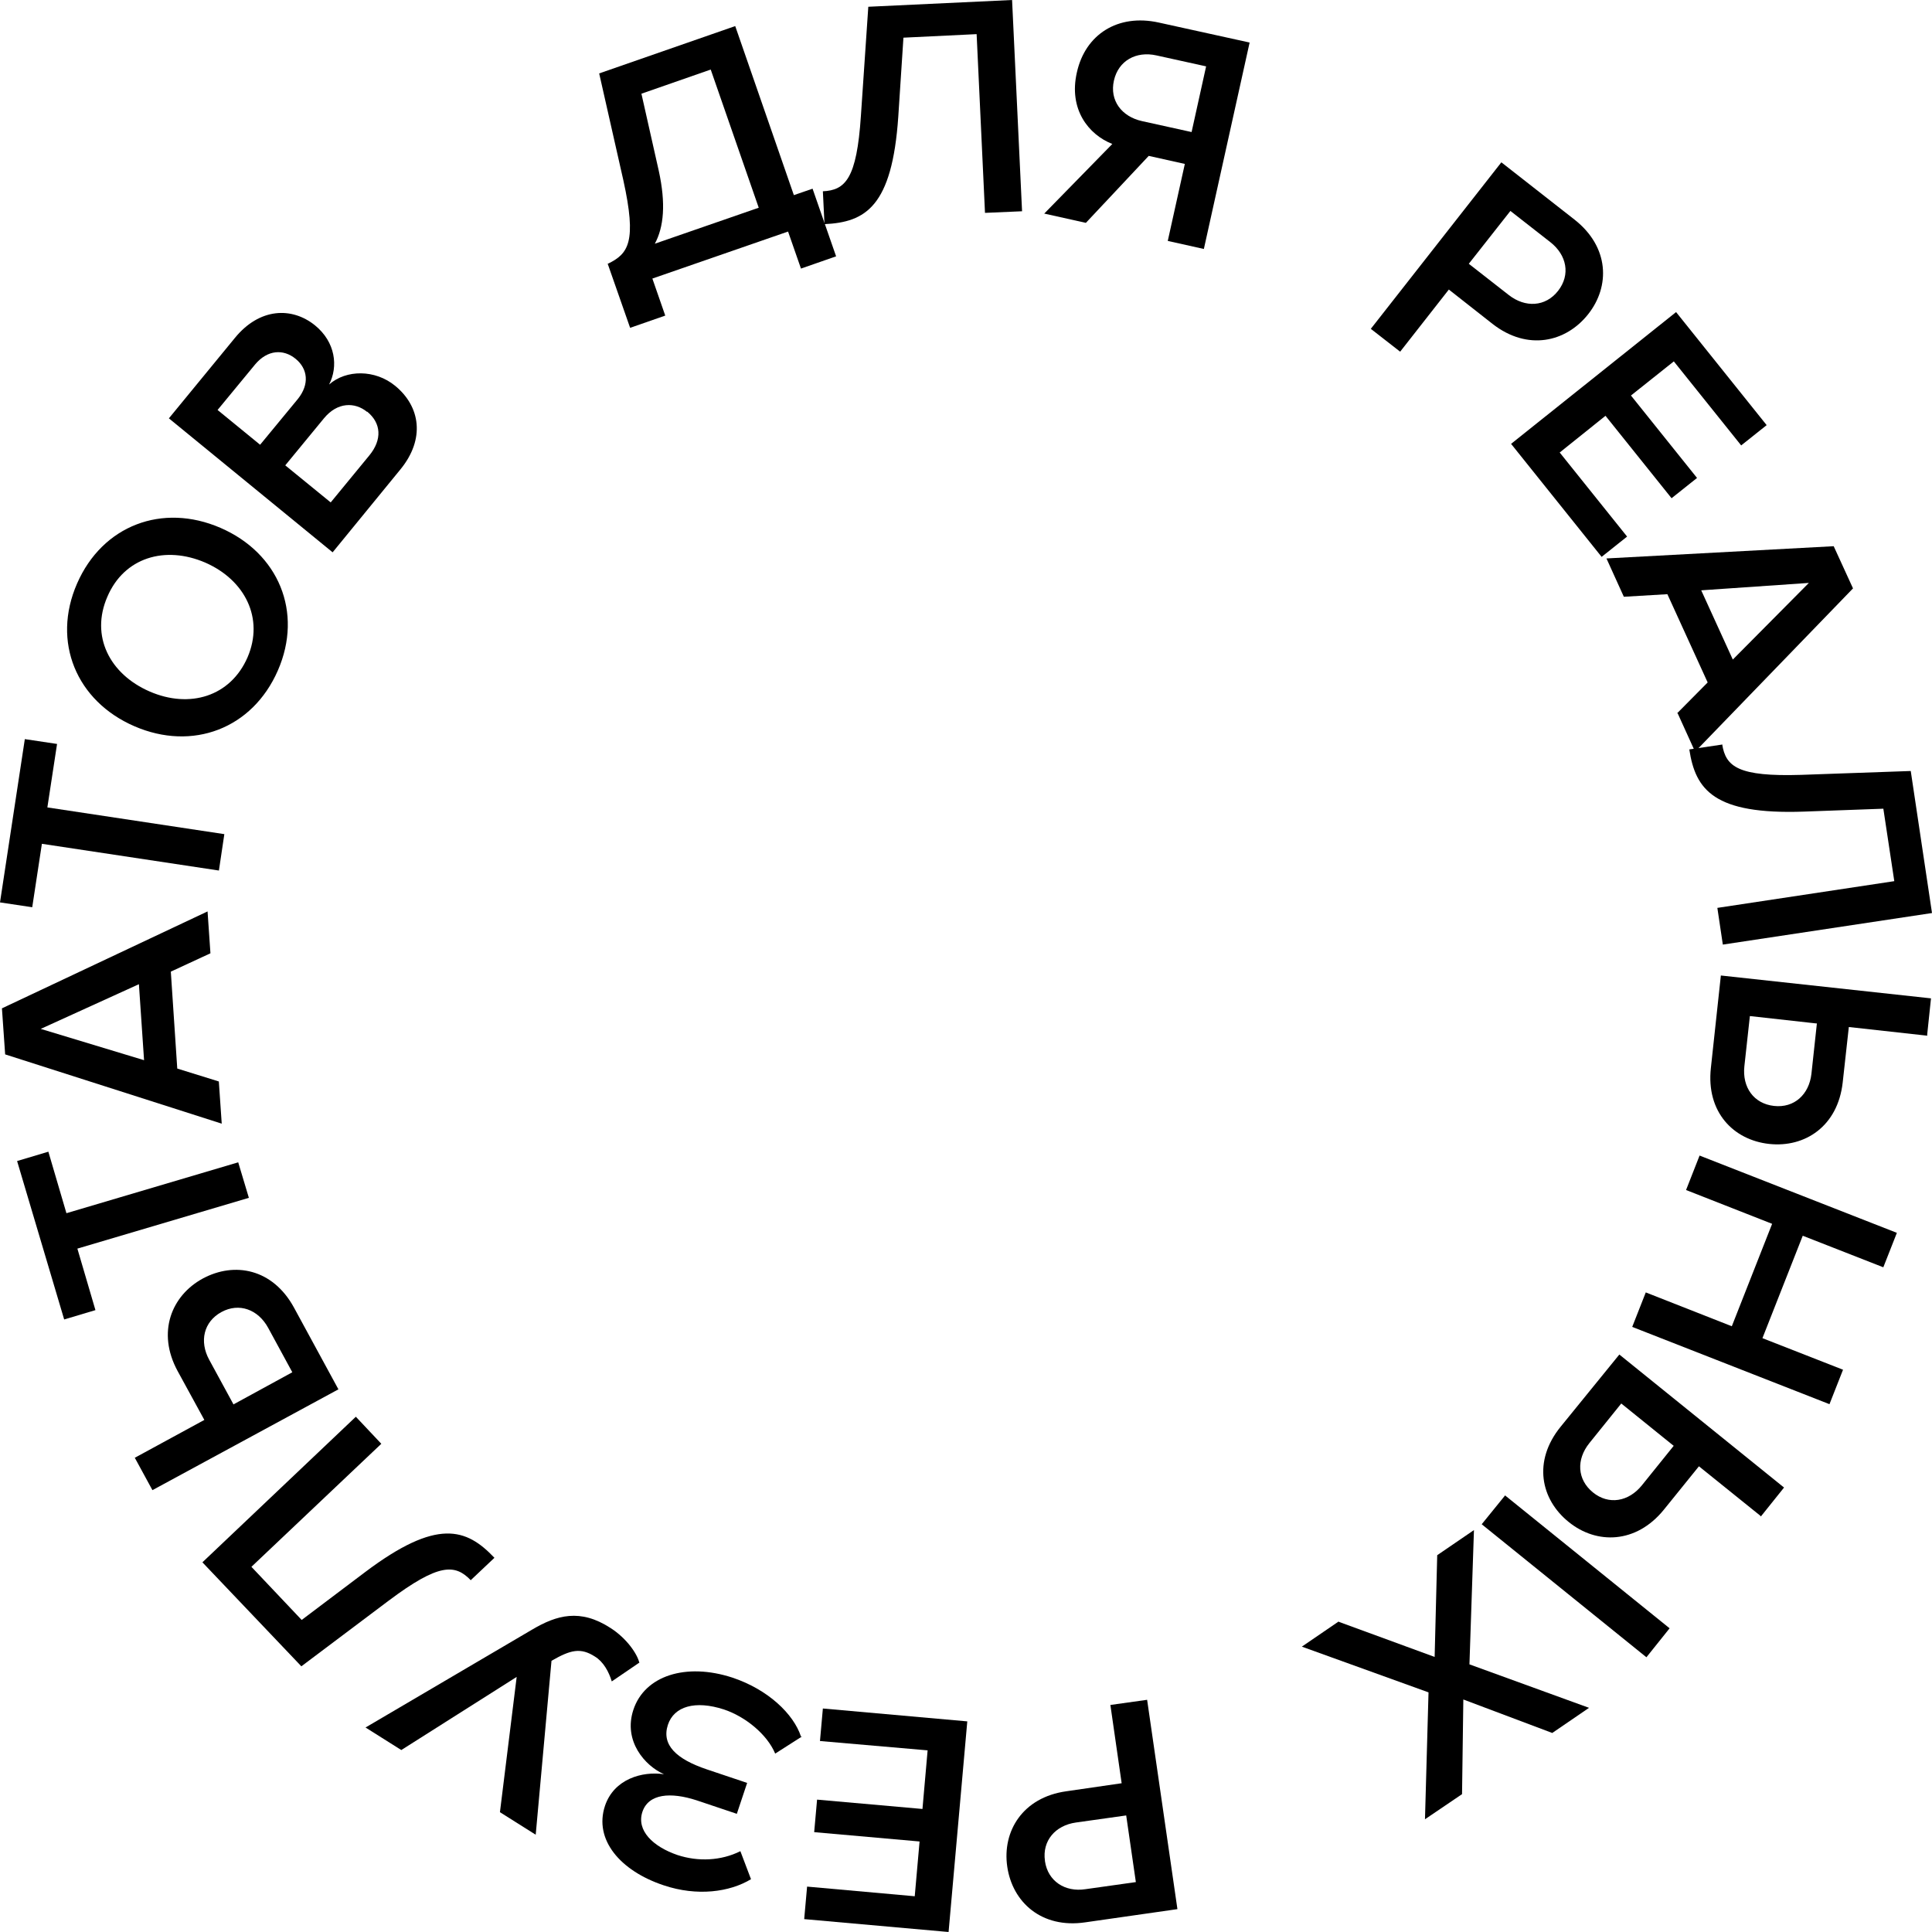 <svg width="60" height="60" viewBox="0 0 60 60" fill="none" xmlns="http://www.w3.org/2000/svg">
<path d="M18.879 8.191C19.519 7.881 19.78 7.511 19.359 5.6L18.608 2.28L22.833 0.81L24.654 6.06L25.235 5.86L25.966 7.961L24.875 8.341L24.474 7.191L20.26 8.651L20.66 9.801L19.569 10.181L18.869 8.181L18.879 8.191ZM20.33 7.571L23.563 6.451L22.072 2.16L19.92 2.91L20.46 5.31C20.68 6.321 20.62 7.051 20.33 7.581V7.571Z" fill="black"/>
<path d="M25.545 5.941C26.256 5.911 26.606 5.551 26.736 3.601L26.966 0.21L31.431 0L31.741 6.561L30.59 6.611L30.33 1.06L28.057 1.17L27.897 3.621C27.707 6.421 26.876 6.901 25.605 6.961L25.555 5.941H25.545Z" fill="black"/>
<path d="M32.422 6.641L34.544 4.471C33.803 4.181 33.183 3.391 33.443 2.251C33.703 1.07 34.714 0.42 35.985 0.7L38.808 1.321L37.387 7.732L36.266 7.482L36.796 5.091L35.675 4.841L33.723 6.921L32.422 6.631V6.641ZM37.006 4.101L37.457 2.061L35.915 1.721C35.285 1.581 34.734 1.881 34.594 2.501C34.454 3.121 34.834 3.621 35.465 3.761L37.006 4.101Z" fill="black"/>
<path d="M42.572 10.212L46.626 5.041L48.899 6.821C49.98 7.671 50.01 8.892 49.319 9.762C48.628 10.632 47.437 10.902 46.356 10.062L44.995 8.992L43.483 10.922L42.572 10.212ZM48.388 9.032C48.779 8.532 48.658 7.921 48.148 7.521L46.907 6.551L45.615 8.192L46.856 9.162C47.367 9.562 47.998 9.532 48.388 9.032Z" fill="black"/>
<path d="M46.917 13.793L52.052 9.692L54.865 13.203L54.074 13.833L51.982 11.223L50.651 12.283L52.703 14.843L51.912 15.473L49.86 12.913L48.438 14.053L50.531 16.664L49.74 17.294L46.927 13.783L46.917 13.793Z" fill="black"/>
<path d="M52.082 22.154L53.033 21.194L51.782 18.453L50.43 18.533L49.89 17.343L56.947 16.963L57.547 18.273L52.642 23.344L52.102 22.154H52.082ZM56.176 18.103L52.833 18.333L53.814 20.483L56.176 18.103Z" fill="black"/>
<path d="M53.484 23.114C53.594 23.814 53.984 24.124 55.936 24.064L59.34 23.944L60 28.355L53.504 29.335L53.334 28.195L58.829 27.365L58.489 25.115L56.026 25.205C53.224 25.305 52.653 24.524 52.463 23.274L53.474 23.124L53.484 23.114Z" fill="black"/>
<path d="M59.859 32.165L57.417 31.895L57.227 33.615C57.076 34.976 56.055 35.646 54.944 35.526C53.833 35.406 52.982 34.536 53.133 33.165L53.443 30.295L59.969 31.005L59.849 32.145L59.859 32.165ZM56.416 31.785L54.344 31.555L54.173 33.115C54.103 33.766 54.464 34.276 55.094 34.346C55.725 34.416 56.185 33.986 56.256 33.345L56.426 31.775L56.416 31.785Z" fill="black"/>
<path d="M51.111 40.137L53.783 41.188L55.035 38.007L52.362 36.957L52.782 35.887L58.909 38.287L58.488 39.357L55.986 38.377L54.734 41.558L57.237 42.538L56.816 43.608L50.69 41.208L51.111 40.137Z" fill="black"/>
<path d="M46.736 46.437L51.851 50.568L51.131 51.468L46.016 47.337L46.746 46.437H46.736ZM54.674 47.077L52.762 45.537L51.671 46.887C50.81 47.947 49.579 47.967 48.718 47.267C47.847 46.567 47.597 45.377 48.468 44.307L50.29 42.066L55.405 46.197L54.684 47.097L54.674 47.077ZM51.972 44.897L50.35 43.587L49.359 44.817C48.949 45.327 48.979 45.947 49.469 46.347C49.96 46.747 50.58 46.637 50.991 46.127L51.982 44.897H51.972Z" fill="black"/>
<path d="M41.581 50.368L44.554 51.458L44.634 48.298L45.775 47.518L45.635 51.688L49.349 53.038L48.207 53.819L45.445 52.779L45.405 55.719L44.254 56.499L44.364 52.558L40.43 51.138L41.571 50.358L41.581 50.368Z" fill="black"/>
<path d="M35.625 52.789L36.566 59.29L33.703 59.7C32.342 59.9 31.441 59.07 31.281 57.97C31.121 56.87 31.761 55.82 33.113 55.63L34.834 55.38L34.484 52.949L35.625 52.789ZM32.452 57.8C32.542 58.42 33.073 58.77 33.713 58.67L35.275 58.45L34.975 56.38L33.413 56.6C32.772 56.69 32.362 57.17 32.452 57.79V57.8Z" fill="black"/>
<path d="M30.04 53.459L29.459 60L24.975 59.6L25.065 58.59L28.408 58.89L28.558 57.189L25.285 56.899L25.375 55.889L28.648 56.179L28.808 54.359L25.465 54.069L25.555 53.059L30.04 53.459Z" fill="black"/>
<path d="M24.905 53.929L24.074 54.46C23.824 53.859 23.143 53.309 22.483 53.089C21.592 52.799 20.931 52.989 20.741 53.569C20.541 54.19 21.001 54.63 21.952 54.95L23.203 55.37L22.883 56.33L21.632 55.91C20.831 55.65 20.14 55.7 19.95 56.27C19.76 56.85 20.28 57.35 21.041 57.61C21.682 57.82 22.392 57.79 22.993 57.49L23.323 58.36C22.663 58.76 21.652 58.9 20.611 58.55C19.259 58.1 18.439 57.13 18.789 56.08C19.069 55.25 19.94 55 20.621 55.1C20.03 54.84 19.349 54.069 19.67 53.099C20.02 52.039 21.301 51.629 22.743 52.099C23.854 52.469 24.645 53.229 24.875 53.929H24.905Z" fill="black"/>
<path d="M19.85 51.638L18.999 52.218C18.909 51.918 18.739 51.608 18.479 51.448C18.028 51.158 17.718 51.238 17.127 51.578L16.637 56.979L15.526 56.279L16.046 52.078L12.463 54.349L11.352 53.649L16.527 50.608C17.288 50.158 18.018 49.948 18.959 50.558C19.46 50.878 19.8 51.368 19.86 51.658L19.85 51.638Z" fill="black"/>
<path d="M14.624 49.079C14.134 48.569 13.633 48.539 12.072 49.709L9.359 51.749L6.286 48.519L11.051 43.998L11.842 44.838L7.808 48.659L9.369 50.309L11.331 48.829C13.573 47.139 14.484 47.459 15.355 48.379L14.614 49.079H14.624Z" fill="black"/>
<path d="M4.194 45.268L6.346 44.097L5.515 42.577C4.864 41.377 5.325 40.237 6.296 39.707C7.277 39.177 8.468 39.397 9.129 40.607L10.51 43.147L4.734 46.278L4.184 45.268H4.194ZM7.247 43.617L9.078 42.617L8.328 41.237C8.017 40.667 7.427 40.447 6.876 40.747C6.326 41.047 6.186 41.657 6.496 42.227L7.247 43.607V43.617Z" fill="black"/>
<path d="M7.738 37.197L2.403 38.777L2.964 40.687L1.993 40.977L0.531 36.057L1.502 35.767L2.063 37.677L7.398 36.097L7.728 37.197H7.738Z" fill="black"/>
<path d="M6.536 29.605L5.305 30.175L5.505 33.185L6.796 33.586L6.886 34.896L0.16 32.745L0.06 31.315L6.446 28.305L6.536 29.615V29.605ZM1.271 31.955L4.474 32.925L4.314 30.565L1.261 31.955H1.271Z" fill="black"/>
<path d="M6.797 27.035L1.301 26.205L1.001 28.175L0 28.025L0.771 22.954L1.772 23.104L1.471 25.075L6.967 25.905L6.797 27.045V27.035Z" fill="black"/>
<path d="M4.174 22.554C2.373 21.774 1.602 19.933 2.393 18.123C3.183 16.313 5.045 15.613 6.847 16.393C8.649 17.173 9.42 19.013 8.629 20.823C7.838 22.634 5.976 23.334 4.174 22.554ZM6.377 17.473C5.125 16.933 3.854 17.313 3.334 18.533C2.803 19.753 3.404 20.933 4.645 21.474C5.886 22.014 7.157 21.634 7.688 20.413C8.208 19.203 7.608 18.013 6.377 17.473Z" fill="black"/>
<path d="M10.33 17.153L5.245 12.992L7.297 10.492C8.058 9.562 9.059 9.522 9.78 10.102C10.42 10.622 10.51 11.382 10.22 11.942C10.751 11.472 11.652 11.472 12.272 11.982C13.053 12.622 13.213 13.632 12.432 14.582L10.33 17.153ZM9.179 11.142C8.799 10.832 8.308 10.862 7.928 11.312L6.757 12.732L8.078 13.812L9.249 12.392C9.619 11.932 9.559 11.452 9.179 11.142ZM11.401 12.792C11.021 12.482 10.48 12.482 10.06 12.992L8.859 14.452L10.27 15.603L11.471 14.142C11.872 13.652 11.842 13.142 11.401 12.782V12.792Z" fill="black"/>
</svg>
